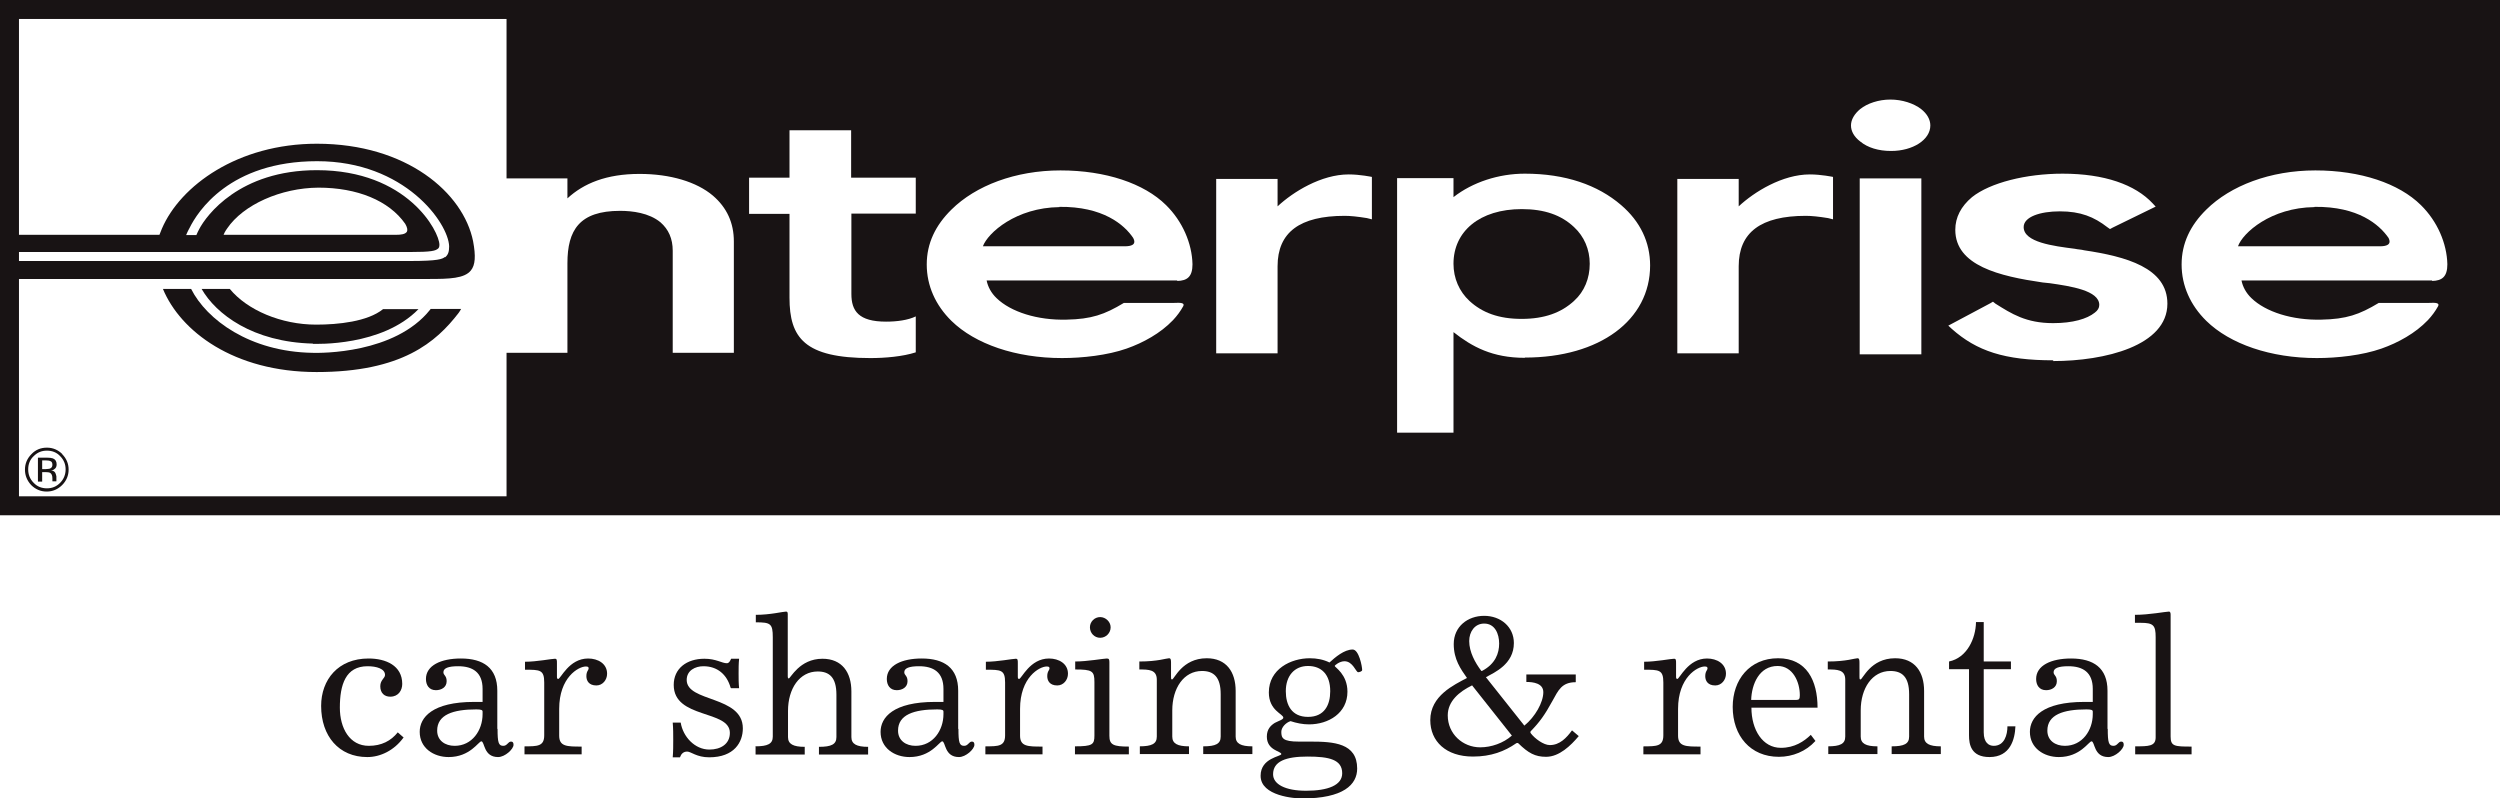 <?xml version="1.0" encoding="UTF-8"?><svg id="Layer_2" xmlns="http://www.w3.org/2000/svg" viewBox="0 0 100.19 32"><defs><style>.cls-1{fill:#181314;stroke-width:0px;}</style></defs><g id="Layer_1-2"><g id="Enterprise_-_zwart"><path class="cls-1" d="m60.99,8.38c-1.69,0-2.74.89-2.74,2.19,0,.58.23,1.11.64,1.49.51.47,1.17.72,2.09.72s1.59-.25,2.1-.72c.42-.38.63-.91.63-1.49,0-.57-.22-1.09-.63-1.47-.51-.48-1.18-.72-2.1-.72Z"/><path class="cls-1" d="m92.75,8.3c-1.74.02-2.87,1.03-3.06,1.57h5.69c.23,0,.49-.05.34-.34-.37-.53-1.21-1.26-2.96-1.24Z"/><path class="cls-1" d="m20.3.4v6.75h2.44v.8c.65-.6,1.56-.98,2.89-.98,1.24,0,2.29.32,2.94.87.56.48.84,1.09.84,1.84v4.46h-2.45v-4.09c0-.49-.17-.86-.49-1.14-.46-.38-1.13-.46-1.62-.46-1.63,0-2.11.77-2.11,2.1v3.59h-2.44v6.22h79.7V.4H20.3Zm16.41,8.16h-2.59v3.22c0,.68.29,1.11,1.39,1.11.44,0,.88-.06,1.19-.21v1.44c-.52.17-1.24.23-1.82.23-2.64,0-3.24-.81-3.24-2.42v-3.36h-1.62v-1.45h1.62v-1.9h2.47v1.9h2.59v1.45Zm10.47,2.68h-7.64c.05.25.18.5.4.71.57.55,1.63.89,2.8.86,1-.02,1.52-.2,2.3-.67h.01s1.98,0,1.98,0c.18,0,.47-.04.39.13-.11.2-.25.39-.41.56-.26.27-.55.49-.87.68-.32.19-.65.34-.99.46-.77.27-1.77.38-2.59.38-1.85,0-3.48-.56-4.43-1.49-.64-.63-.99-1.41-.99-2.26s.35-1.57.99-2.2c.97-.96,2.56-1.57,4.37-1.57s3.35.52,4.23,1.39c.66.65,1.04,1.53,1.06,2.37,0,.5-.21.66-.61.67Zm7.8-2.45l-.2-.05c-.37-.06-.66-.09-.89-.09-1.8,0-2.69.66-2.69,2.02v3.49h-2.46v-6.99h2.46v1.1c.62-.58,1.75-1.28,2.85-1.28.46,0,.93.1.93.1v1.69Zm6.13,5.55c-1.3,0-2.11-.44-2.86-1.03v4.03h-2.26V7.14h2.26v.76c.77-.6,1.81-.94,2.86-.94,1.62,0,2.92.45,3.86,1.26.77.66,1.16,1.49,1.16,2.42,0,2.18-2.01,3.69-5.02,3.69Zm12.35-5.55l-.2-.05c-.37-.06-.66-.09-.89-.09-1.8,0-2.69.66-2.69,2.02v3.49h-2.46v-6.99h2.46v1.1c.62-.58,1.75-1.28,2.85-1.28.46,0,.93.1.93.1v1.69Zm3.54,5.41h-2.47v-7.05h2.47v7.05Zm-1.22-8.15c-.49,0-.93-.13-1.23-.38-.24-.18-.37-.41-.37-.64s.13-.46.37-.66c.29-.23.74-.38,1.21-.38s.93.15,1.23.38c.24.19.37.42.37.66,0,.57-.7,1.02-1.57,1.02Zm6.51,8.39c-1.95,0-3.07-.37-4.07-1.26l-.14-.13.17-.09,1.52-.81.1-.06.1.08c.64.4,1.22.78,2.31.78.79,0,1.36-.17,1.67-.42.12-.09.18-.19.18-.31,0-.58-1.15-.75-1.98-.87l-.29-.03c-1.72-.25-3.5-.67-3.5-2.11,0-.5.23-.94.67-1.31.73-.58,2.17-.94,3.63-.94,1.68,0,2.91.44,3.61,1.19l.12.13-1.72.84-.11.06-.1-.07c-.54-.42-1.08-.64-1.91-.64-.79,0-1.45.22-1.45.63,0,.61,1.19.76,2.05.87.13.03.27.03.37.06,1.68.25,3.34.7,3.34,2.14,0,1.69-2.51,2.3-4.58,2.3Zm15.18-3.2h-7.64c.05.25.18.5.4.71.57.55,1.63.89,2.8.86,1-.02,1.52-.2,2.3-.67h.01s1.98,0,1.98,0c.18,0,.47-.04.39.13-.11.2-.25.39-.41.56-.26.27-.55.49-.87.68-.32.19-.65.34-.99.46-.77.27-1.77.38-2.59.38-1.85,0-3.48-.56-4.43-1.49-.64-.63-.99-1.41-.99-2.26s.35-1.57.99-2.2c.97-.96,2.56-1.57,4.37-1.57s3.35.52,4.23,1.39c.66.65,1.04,1.53,1.06,2.37,0,.5-.21.66-.61.67Z"/><path class="cls-1" d="m42.46,8.3c-1.74.02-2.87,1.03-3.07,1.57h5.69c.23,0,.49-.05.33-.34-.36-.53-1.21-1.26-2.96-1.24Z"/><path class="cls-1" d="m18.96,9.67c-.39-1.94-2.66-3.91-6.26-3.91h0c-3.17,0-5.47,1.68-6.21,3.4-.02.04-.08.19-.1.25H.4v1.77c3.25,0,16.4,0,16.79,0,.83,0,1.42-.02,1.68-.34.18-.22.2-.58.09-1.17Zm-1.13.63c-.11.08-.25.16-1.42.16H.4v-.36h16.01c.91,0,1.04-.05,1.15-.14.03-.03.05-.07.05-.15,0-.53-1.28-2.99-4.91-2.99-3.11,0-4.43,1.82-4.71,2.35-.05.09-.08.16-.12.25h-.41s0,0,0,0c.06-.15.14-.29.14-.29.31-.63,1.59-2.67,5.11-2.67s5.26,2.48,5.29,3.41c0,.22-.04.34-.16.44Zm-8.87-.89c.05-.13.14-.25.14-.25.65-.96,2.16-1.63,3.66-1.64,1.56,0,2.83.52,3.48,1.45.08.14.1.24.07.31-.06.11-.25.13-.43.13h-6.91Z"/><path class="cls-1" d="m12.54,13.78c.11,0,2.77.11,4.23-1.39h-1.42c-.62.5-1.8.62-2.68.62-1.4,0-2.76-.58-3.46-1.43h-1.13c.58,1.01,2.05,2.13,4.46,2.19Z"/><path class="cls-1" d="m17.26,12.38l-.03.04c-1.41,1.76-4.37,1.73-4.7,1.72-2.52-.04-4.25-1.33-4.87-2.56h-1.13c.7,1.69,2.83,3.33,6.16,3.33,3.42,0,4.79-1.2,5.69-2.37.04-.06.07-.1.1-.16h-1.23Z"/><path class="cls-1" d="m2.41,18.28c.15.15.22.33.22.53s-.07.39-.22.54c-.15.15-.32.22-.53.22s-.39-.07-.53-.22c-.15-.15-.22-.33-.22-.54s.07-.39.22-.53c.15-.15.32-.22.53-.22s.39.07.53.22m.09-.08c-.17-.17-.38-.26-.62-.26s-.45.08-.62.26c-.17.17-.26.38-.26.62s.09.45.25.62c.17.17.38.26.62.26s.45-.09.62-.26c.17-.17.26-.38.26-.62s-.09-.45-.26-.62m-.49.58s-.09.02-.16.02h-.15v-.35h.14c.09,0,.16.01.21.04.04.02.06.07.06.14,0,.07-.03.12-.1.15m-.48.52h.17v-.38h.13c.09,0,.15.01.19.03.06.04.09.11.09.22v.11s0,0,0,.01c0,0,0,0,0,0h.16,0s0-.04,0-.06c0-.03,0-.05,0-.07v-.07s-.02-.1-.05-.15c-.03-.05-.09-.08-.17-.09.06,0,.11-.02.14-.05.06-.04.09-.1.09-.19,0-.12-.05-.2-.15-.24-.06-.02-.14-.03-.26-.03h-.34v.96Z"/><path class="cls-1" d="m16.17,29.56c-.37.51-.92.78-1.45.78-1.14,0-1.85-.84-1.85-2.05,0-1.05.68-1.9,1.9-1.9.69,0,1.35.28,1.35,1.02,0,.25-.15.51-.48.51-.23,0-.4-.14-.4-.42,0-.25.19-.32.19-.45,0-.25-.34-.35-.7-.35-.88,0-1.11.74-1.11,1.66,0,.82.39,1.53,1.16,1.53.51,0,.89-.2,1.16-.54l.24.21Z"/><path class="cls-1" d="m19.94,29.21c0,.55.04.68.23.68.16,0,.19-.17.31-.17.07,0,.1.04.1.13,0,.17-.34.49-.62.49-.59,0-.53-.63-.67-.63-.11,0-.45.63-1.31.63-.6,0-1.16-.36-1.16-1.01,0-.58.51-1.2,2.18-1.2.11,0,.23,0,.34,0v-.52c0-.67-.4-.91-.98-.91-.4,0-.59.08-.59.24,0,.13.13.13.13.36,0,.25-.22.36-.43.36-.28,0-.4-.21-.4-.45,0-.54.6-.82,1.4-.82.9,0,1.46.38,1.46,1.29v1.53Zm-.6-.69c0-.06-.04-.09-.25-.09-.93,0-1.57.21-1.57.85,0,.4.32.61.7.61.7,0,1.12-.62,1.12-1.27v-.1Z"/><path class="cls-1" d="m21.03,29.91c.51,0,.78,0,.78-.44v-2.12c0-.51-.17-.51-.77-.51v-.32c.47,0,1.07-.12,1.2-.12.08,0,.08.06.08.18v.52c0,.06,0,.11.05.11.1,0,.43-.82,1.2-.82.4,0,.76.21.76.61,0,.25-.18.47-.43.47-.3,0-.4-.19-.4-.37,0-.21.09-.23.09-.32,0-.04-.02-.07-.11-.07-.3,0-1.07.44-1.07,1.7v1.07c0,.44.31.44.9.44v.31h-2.29v-.31Z"/><path class="cls-1" d="m29.28,27.56c-.15-.53-.53-.86-1.09-.86-.33,0-.67.17-.67.55,0,.9,2.25.62,2.25,1.94,0,.55-.34,1.16-1.35,1.16-.5,0-.73-.23-.88-.23s-.24.09-.29.23h-.29c.02-.23.02-.47.02-.7s0-.46-.02-.69h.32c.09.56.56,1.08,1.15,1.08.45,0,.82-.22.82-.67,0-.93-2.25-.55-2.25-1.92,0-.66.52-1.05,1.23-1.05.47,0,.7.18.9.18.09,0,.14-.11.17-.18h.32c-.02.2-.02.39-.02.59s0,.39.02.59h-.32Z"/><path class="cls-1" d="m30.27,29.91c.5,0,.7-.1.7-.39v-3.98c0-.55-.09-.6-.68-.6v-.3c.58,0,1.09-.13,1.21-.13.08,0,.07.08.07.16v2.44c0,.06.02.08.04.08.07,0,.43-.79,1.35-.79.79,0,1.16.55,1.16,1.31v1.83c0,.28.21.39.67.39v.31h-1.97v-.31c.5,0,.7-.1.7-.39v-1.7c0-.7-.29-.93-.75-.93-.73,0-1.19.69-1.19,1.58v1.05c0,.28.21.39.67.39v.31h-1.97v-.31Z"/><path class="cls-1" d="m38.41,29.21c0,.55.04.68.23.68.16,0,.19-.17.31-.17.07,0,.1.04.1.13,0,.17-.34.49-.62.49-.59,0-.53-.63-.67-.63-.11,0-.45.63-1.31.63-.6,0-1.16-.36-1.16-1.01,0-.58.51-1.2,2.18-1.2.11,0,.23,0,.34,0v-.52c0-.67-.4-.91-.98-.91-.4,0-.59.08-.59.24,0,.13.13.13.13.36,0,.25-.22.36-.43.36-.28,0-.4-.21-.4-.45,0-.54.6-.82,1.4-.82.9,0,1.46.38,1.46,1.29v1.53Zm-.6-.69c0-.06-.04-.09-.25-.09-.93,0-1.57.21-1.57.85,0,.4.32.61.7.61.7,0,1.12-.62,1.12-1.27v-.1Z"/><path class="cls-1" d="m39.5,29.91c.51,0,.78,0,.78-.44v-2.12c0-.51-.17-.51-.77-.51v-.32c.47,0,1.07-.12,1.2-.12.08,0,.08.06.08.18v.52c0,.06,0,.11.05.11.1,0,.43-.82,1.2-.82.4,0,.76.21.76.61,0,.25-.18.47-.43.47-.3,0-.4-.19-.4-.37,0-.21.09-.23.09-.32,0-.04-.02-.07-.11-.07-.3,0-1.07.44-1.07,1.7v1.07c0,.44.31.44.9.44v.31h-2.29v-.31Z"/><path class="cls-1" d="m43.08,29.91c.7,0,.78-.07.78-.43v-2.15c0-.44-.09-.5-.77-.5v-.32c.48,0,1.15-.12,1.27-.12.09,0,.1.05.1.16v2.94c0,.36.16.43.78.43v.31h-2.16v-.31Zm1.43-4.77c0,.23-.19.42-.42.42s-.41-.19-.41-.42.19-.41.41-.41.42.19.42.41"/><path class="cls-1" d="m45.66,29.91c.5,0,.7-.1.7-.39v-2.28c0-.41-.33-.41-.7-.41v-.32c.74,0,1.09-.13,1.19-.13.07,0,.08.06.08.18v.57c0,.06,0,.1.04.1.09,0,.4-.85,1.39-.85.79,0,1.16.55,1.16,1.31v1.83c0,.28.21.39.67.39v.31h-1.97v-.31c.5,0,.7-.1.7-.39v-1.7c0-.7-.29-.93-.75-.93-.73,0-1.19.69-1.19,1.58v1.05c0,.28.21.39.67.39v.31h-1.97v-.31Z"/><path class="cls-1" d="m52.19,32c-.29,0-1.67-.09-1.67-.91,0-.72.83-.77.83-.87,0-.12-.58-.14-.58-.7,0-.3.16-.45.32-.55.17-.09.34-.13.34-.21,0-.15-.58-.28-.58-1.01,0-.94.89-1.37,1.64-1.37.28,0,.55.05.79.17.23-.21.59-.52.93-.52.25,0,.38.68.38.82,0,.06-.12.09-.16.09-.09,0-.21-.44-.55-.44-.19,0-.39.16-.39.19,0,.05.51.33.51,1.03,0,.86-.76,1.31-1.54,1.31-.25,0-.5-.05-.74-.13-.19.06-.37.25-.37.43,0,.25.06.39.7.39h.47c.93,0,1.87.06,1.87,1.08,0,.64-.54,1.2-2.22,1.2m.17-.31c.88,0,1.45-.22,1.45-.7,0-.55-.52-.67-1.39-.67s-1.38.19-1.38.71c0,.4.49.66,1.32.66m.08-2.96c.66,0,.89-.48.89-1.03,0-.67-.35-1.01-.89-1.01s-.89.39-.89,1.01c0,.55.23,1.03.89,1.03"/><path class="cls-1" d="m61.17,27.03h1.98v.31c-.57,0-.7.33-.94.76-.3.55-.51.84-.86,1.2-.03.03-.02.06,0,.09.16.21.51.47.76.47.4,0,.67-.29.89-.59l.27.23c-.32.38-.78.83-1.31.83-.44,0-.71-.15-1.11-.54-.02-.02-.06-.02-.09,0-.46.32-1,.53-1.73.53-1.08,0-1.71-.61-1.71-1.46,0-.98.95-1.41,1.47-1.69-.25-.36-.53-.74-.53-1.36,0-.7.56-1.13,1.22-1.13s1.19.44,1.19,1.09c0,.85-.78,1.18-1.12,1.37l1.54,1.94c.43-.35.76-.93.76-1.34,0-.36-.41-.41-.68-.41v-.31Zm-2.18.44c-.51.25-.97.63-.97,1.2,0,.74.6,1.28,1.3,1.28.45,0,.93-.17,1.27-.47l-1.6-2.02Zm.36-.59s.03.02.06,0c.52-.28.67-.7.67-1.09s-.17-.8-.6-.8c-.38,0-.6.33-.6.7,0,.44.24.87.48,1.19"/><path class="cls-1" d="m65.88,29.91c.51,0,.78,0,.78-.44v-2.12c0-.51-.17-.51-.77-.51v-.32c.47,0,1.07-.12,1.2-.12.08,0,.08.06.08.18v.52c0,.06,0,.11.05.11.09,0,.43-.82,1.19-.82.4,0,.76.21.76.61,0,.25-.18.47-.43.47-.3,0-.4-.19-.4-.37,0-.21.09-.23.09-.32,0-.04-.02-.07-.11-.07-.3,0-1.07.44-1.07,1.7v1.07c0,.44.31.44.9.44v.31h-2.29v-.31Z"/><path class="cls-1" d="m72.75,29.7c-.37.41-.91.63-1.46.63-1.14,0-1.85-.84-1.85-2,0-1.09.68-1.95,1.82-1.95s1.58.89,1.58,1.98h-2.65c0,.89.45,1.61,1.18,1.61.55,0,.93-.26,1.2-.52l.19.25Zm-.76-1.65c.11,0,.14-.04.14-.19,0-.53-.28-1.17-.89-1.17-.74,0-1.04.73-1.06,1.36h1.81Z"/><path class="cls-1" d="m73.25,29.91c.5,0,.7-.1.7-.39v-2.28c0-.41-.33-.41-.7-.41v-.32c.74,0,1.09-.13,1.19-.13.07,0,.08.06.08.18v.57c0,.06,0,.1.04.1.09,0,.4-.85,1.39-.85.79,0,1.16.55,1.16,1.31v1.83c0,.28.21.39.67.39v.31h-1.97v-.31c.5,0,.7-.1.7-.39v-1.7c0-.7-.29-.93-.75-.93-.73,0-1.19.69-1.19,1.58v1.05c0,.28.21.39.67.39v.31h-1.97v-.31Z"/><path class="cls-1" d="m79.5,24.93v1.58h1.09v.31h-1.09v2.53c0,.42.21.54.4.54.43,0,.55-.44.55-.78h.32c-.02.51-.2,1.23-1.04,1.23-.74,0-.82-.51-.82-.87v-2.65h-.8v-.31c.72-.15,1.07-.92,1.08-1.58h.32Z"/><path class="cls-1" d="m84.47,29.21c0,.55.04.68.23.68.16,0,.19-.17.31-.17.07,0,.1.04.1.13,0,.17-.34.49-.62.49-.59,0-.53-.63-.67-.63-.11,0-.45.63-1.31.63-.6,0-1.16-.36-1.16-1.01,0-.58.51-1.2,2.18-1.2.11,0,.23,0,.34,0v-.52c0-.67-.4-.91-.98-.91-.4,0-.59.08-.59.24,0,.13.13.13.13.36,0,.25-.22.36-.43.36-.28,0-.4-.21-.4-.45,0-.54.6-.82,1.4-.82.9,0,1.46.38,1.46,1.29v1.53Zm-.6-.69c0-.06-.04-.09-.25-.09-.93,0-1.57.21-1.57.85,0,.4.32.61.7.61.7,0,1.12-.62,1.12-1.27v-.1Z"/><path class="cls-1" d="m85.57,29.91c.54,0,.82,0,.82-.36v-4.02c0-.47-.09-.57-.6-.57h-.23v-.32c.57,0,1.24-.13,1.36-.13.06,0,.07.06.07.13v4.88c0,.39.16.4.84.4v.31h-2.26v-.31Z"/><path class="cls-1" d="m100.19,20.65H0V0h100.19v20.65ZM.76,19.89h98.68V.76H.76v19.13Z"/></g></g></svg>